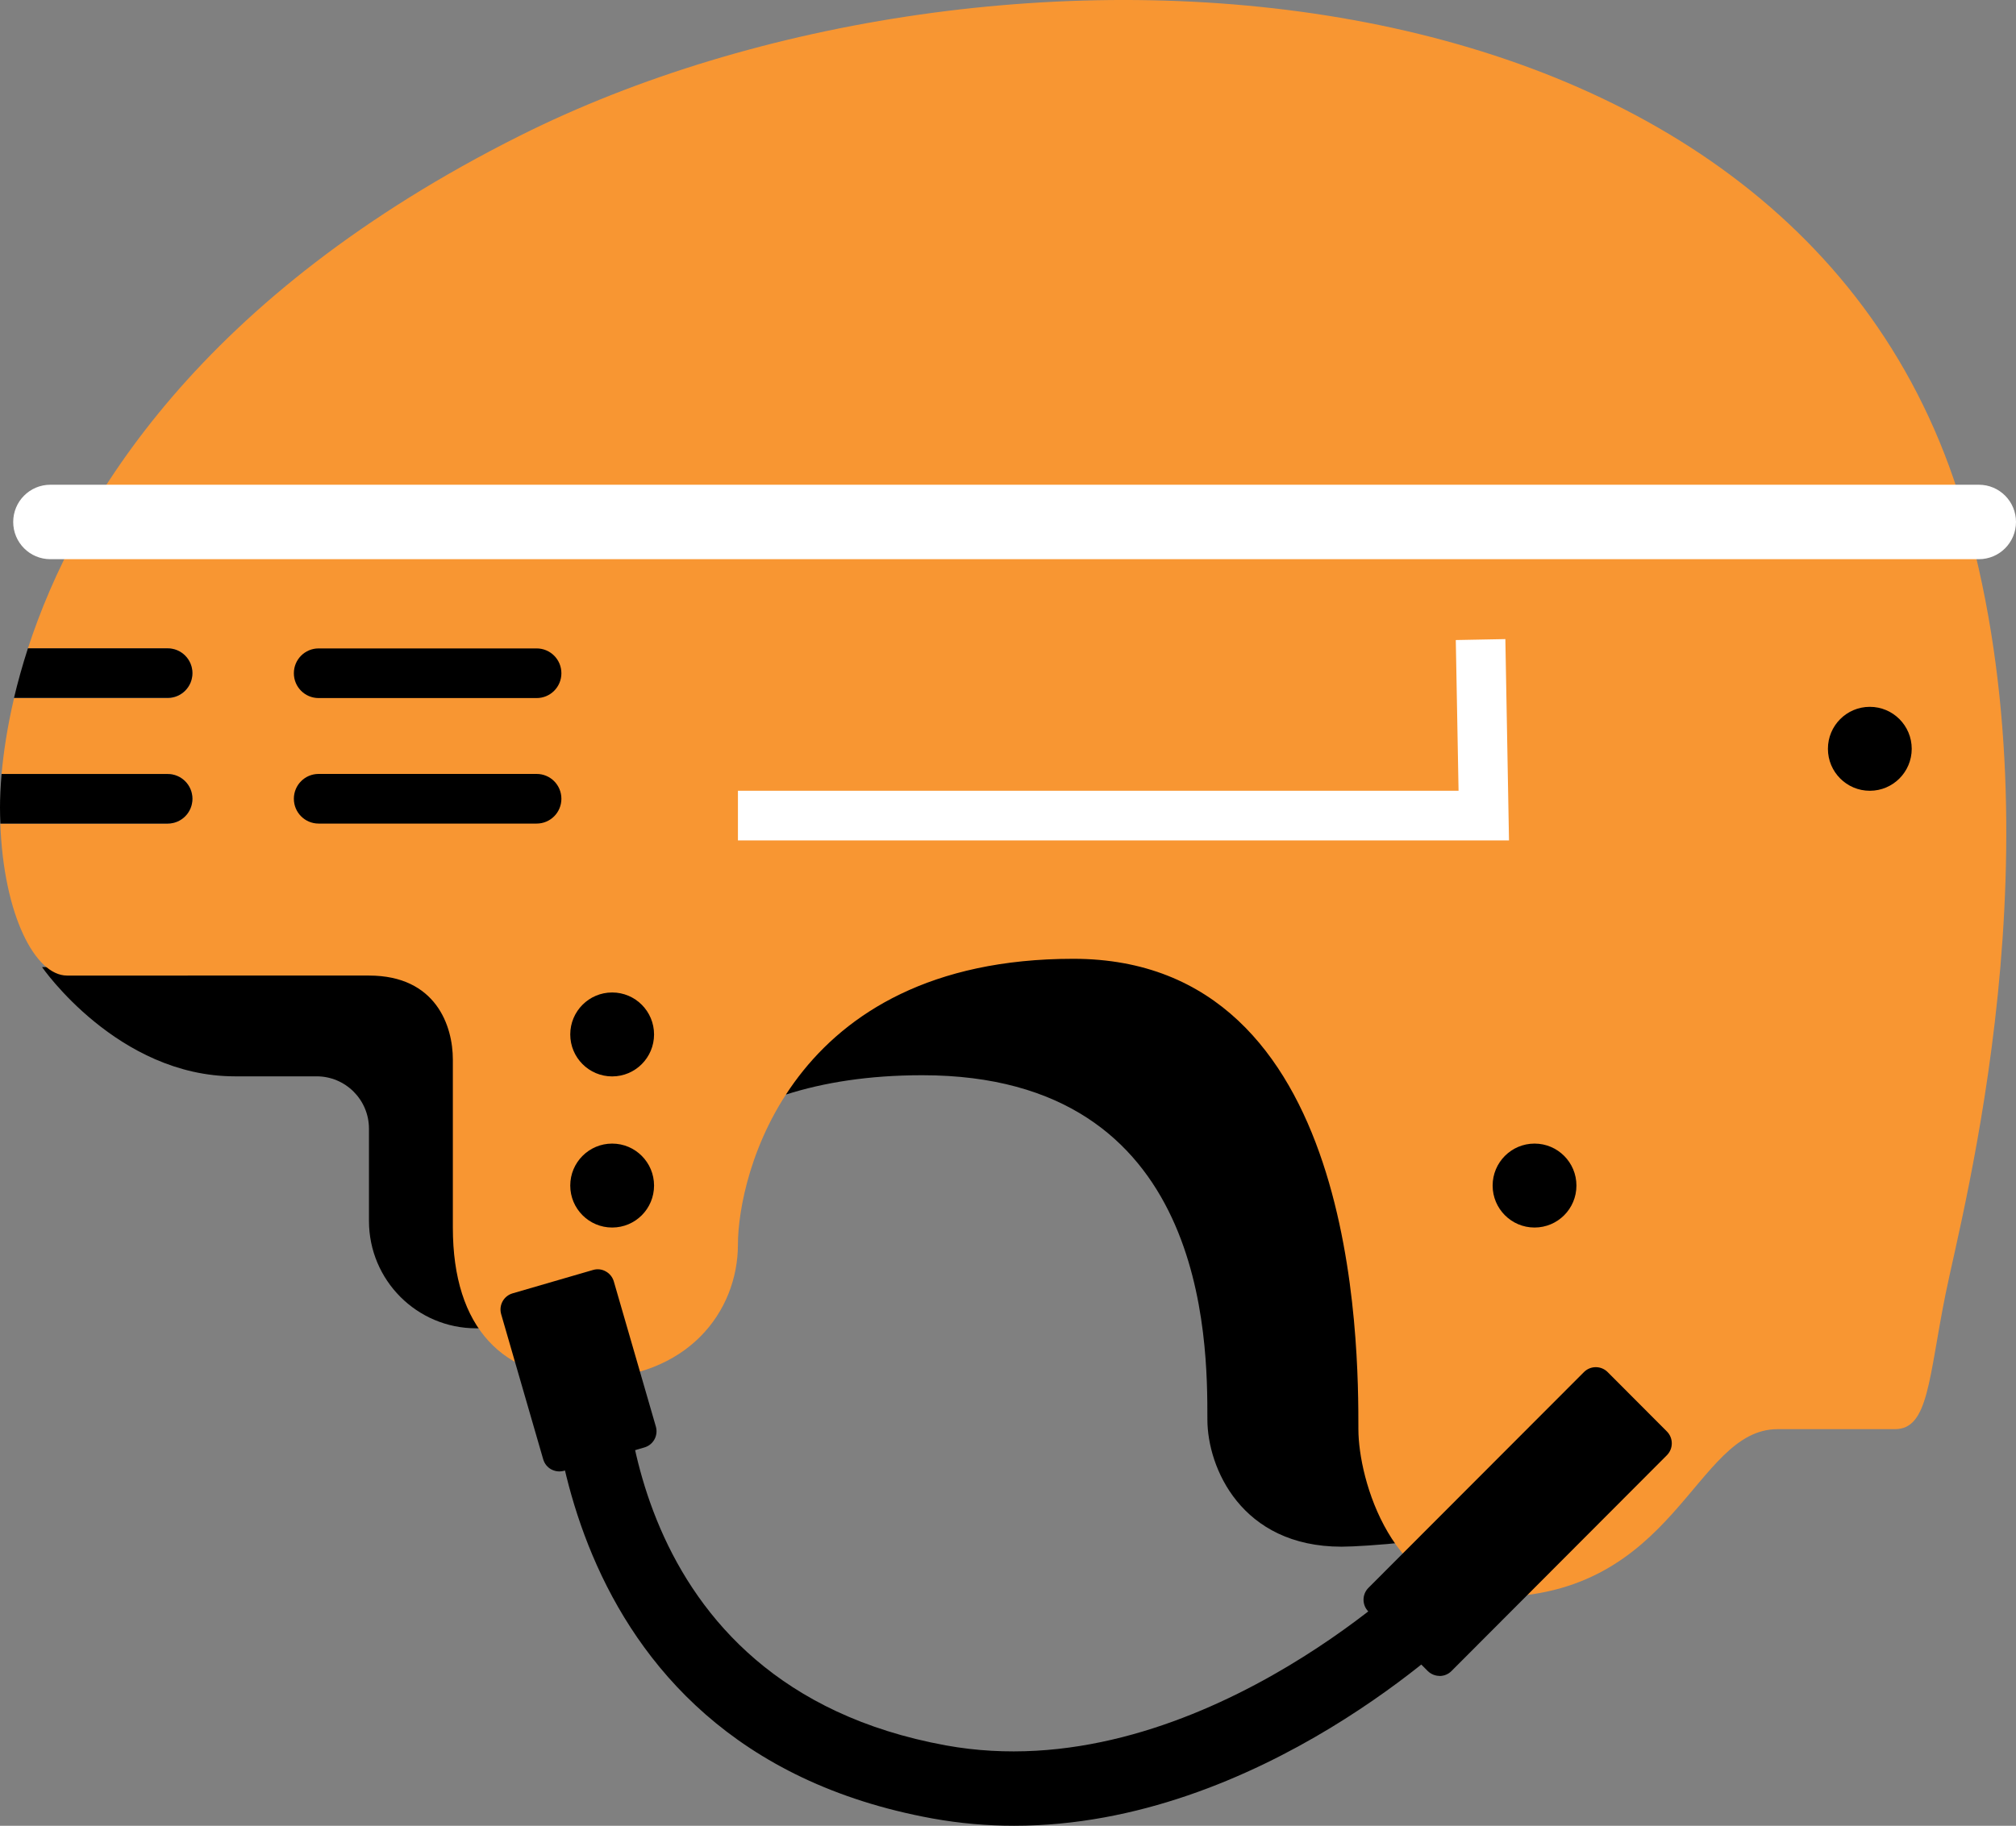 <?xml version="1.0" encoding="UTF-8"?><svg id="Layer_1" xmlns="http://www.w3.org/2000/svg" viewBox="0 0 255 231"><rect x="0" y="0" width="255" height="231" fill="#808080" stroke="none"/><defs><style>.cls-1{fill:#f89632;}.cls-2{fill:#fff;}</style></defs><path d="M185.72,193.57c-2.19,1.28-13.13,2.12-16.03,2.12-12.72,0-16.97-10.06-16.97-16.09,0-10.06,0-43.56-36.06-43.56-6.74,0-12.44,.91-17.26,2.45v-17.8h98.93l-8.49,61.19-4.12,11.69h0Z"/><path d="M62.05,168.06h-1.82c-7.49,0-13.56-6.08-13.56-13.59v-11.66c0-3.67-2.97-6.63-6.62-6.63h-10.34c-14.85,0-24.39-13.82-24.39-13.82H71.06v44.63l-9.01,1.07h0Z"/><path class="cls-1" d="M248.18,63.92C226.75-7.67,125.15-12.59,65.76,17.17,25.48,37.35,9.59,63.39,3.53,82.04H21.21c1.73,0,3.13,1.4,3.13,3.14s-1.4,3.14-3.13,3.14H1.78c-.87,3.69-1.34,6.94-1.58,9.61H21.21c1.73,0,3.13,1.4,3.13,3.13s-1.4,3.14-3.13,3.14H.04c.42,11.61,4.43,19.23,8.44,19.23H46.67c8.49,0,10.61,6.38,10.61,10.63v21.25c0,12.75,6.37,19.13,16.97,19.13,12.72,0,19.09-8.5,19.09-17s6.37-36.13,42.42-36.13,36.06,48.88,36.06,59.51c0,6.38,4.24,21.25,16.97,21.25,23.33,0,25.46-21.25,36.06-21.25h14.85c4.24,0,4.24-6.38,6.37-17,2.12-10.62,14.85-57.38,2.12-99.89v.03Z"/><path d="M24.34,85.17c0-1.73-1.4-3.14-3.13-3.14H3.53c-.71,2.2-1.29,4.3-1.76,6.27H21.21c1.73,0,3.13-1.4,3.13-3.14Z"/><path d="M24.34,101.07c0-1.74-1.4-3.14-3.13-3.14H.2c-.14,1.64-.2,3.07-.2,4.25,0,.69,.02,1.36,.05,2.02H21.21c1.73,0,3.13-1.4,3.13-3.14Z"/><path class="cls-2" d="M250.3,70.75H6.37c-2.6,0-4.7-2.11-4.7-4.71s2.1-4.71,4.7-4.71H250.3c2.6,0,4.7,2.11,4.7,4.71s-2.1,4.71-4.7,4.71Z"/><path d="M67.88,88.32h-27.58c-1.73,0-3.13-1.4-3.13-3.14s1.4-3.14,3.13-3.14h27.58c1.73,0,3.13,1.4,3.13,3.14s-1.4,3.14-3.13,3.14Z"/><path d="M67.88,104.2h-27.58c-1.73,0-3.13-1.4-3.13-3.14s1.4-3.14,3.13-3.14h27.58c1.73,0,3.13,1.4,3.13,3.14s-1.4,3.14-3.13,3.14Z"/><path d="M82.73,150c0,2.94-2.37,5.31-5.3,5.31s-5.3-2.38-5.3-5.31,2.37-5.31,5.3-5.31,5.3,2.38,5.3,5.31Z"/><path d="M77.43,136.19c2.93,0,5.3-2.38,5.3-5.31s-2.37-5.31-5.3-5.31-5.3,2.38-5.3,5.31,2.37,5.31,5.3,5.31Z"/><path d="M199.4,150c0,2.94-2.37,5.31-5.3,5.31s-5.3-2.38-5.3-5.31,2.37-5.31,5.3-5.31,5.3,2.38,5.3,5.31Z"/><path d="M236.51,100.05c2.93,0,5.3-2.38,5.3-5.31s-2.37-5.31-5.3-5.31-5.3,2.38-5.3,5.31,2.37,5.31,5.3,5.31Z"/><path class="cls-2" d="M190.86,106.33H93.34v-6.28h91.15l-.35-19.07,6.27-.12,.46,25.47Z"/><path d="M201.85,175.09l-27.25,27.31,7.5,7.51,27.25-27.31-7.5-7.51Z"/><path d="M182.09,212.04c-.56,0-1.1-.23-1.5-.62l-7.5-7.52c-.4-.4-.62-.94-.62-1.5s.22-1.1,.62-1.5l27.26-27.3c.83-.83,2.17-.83,3,0l7.49,7.51c.83,.83,.83,2.18,0,3.01l-27.25,27.31c-.4,.4-.94,.62-1.5,.62h0Zm-4.5-9.65l4.5,4.51,24.26-24.3-4.5-4.51-24.26,24.31Z"/><path d="M75.61,162.71l-10.19,2.96,5.32,18.37,10.19-2.96-5.32-18.37Z"/><path d="M70.75,186.17c-.35,0-.7-.09-1.02-.26-.5-.27-.86-.73-1.02-1.27l-5.32-18.37c-.32-1.13,.32-2.3,1.44-2.63l10.18-2.96c.54-.16,1.12-.1,1.61,.18,.5,.27,.86,.73,1.02,1.27l5.32,18.37c.32,1.13-.32,2.3-1.44,2.63l-10.18,2.96c-.19,.05-.39,.08-.59,.08h0Zm-2.69-19.05l4.14,14.29,6.11-1.78-4.14-14.29-6.11,1.78Z"/><path d="M128.28,231c-3.38,0-6.83-.29-10.32-.92-50.13-9.12-48.42-59.6-48.4-60.1,.12-2.59,2.25-4.55,4.91-4.48,2.59,.12,4.6,2.31,4.47,4.91-.07,1.73-1.26,42.77,40.7,50.42,30.93,5.63,59.22-21.82,59.5-22.1,1.85-1.83,4.82-1.8,6.64,.04,1.82,1.85,1.79,4.83-.04,6.65-1.17,1.15-26.32,25.58-57.44,25.58Z"/></svg>